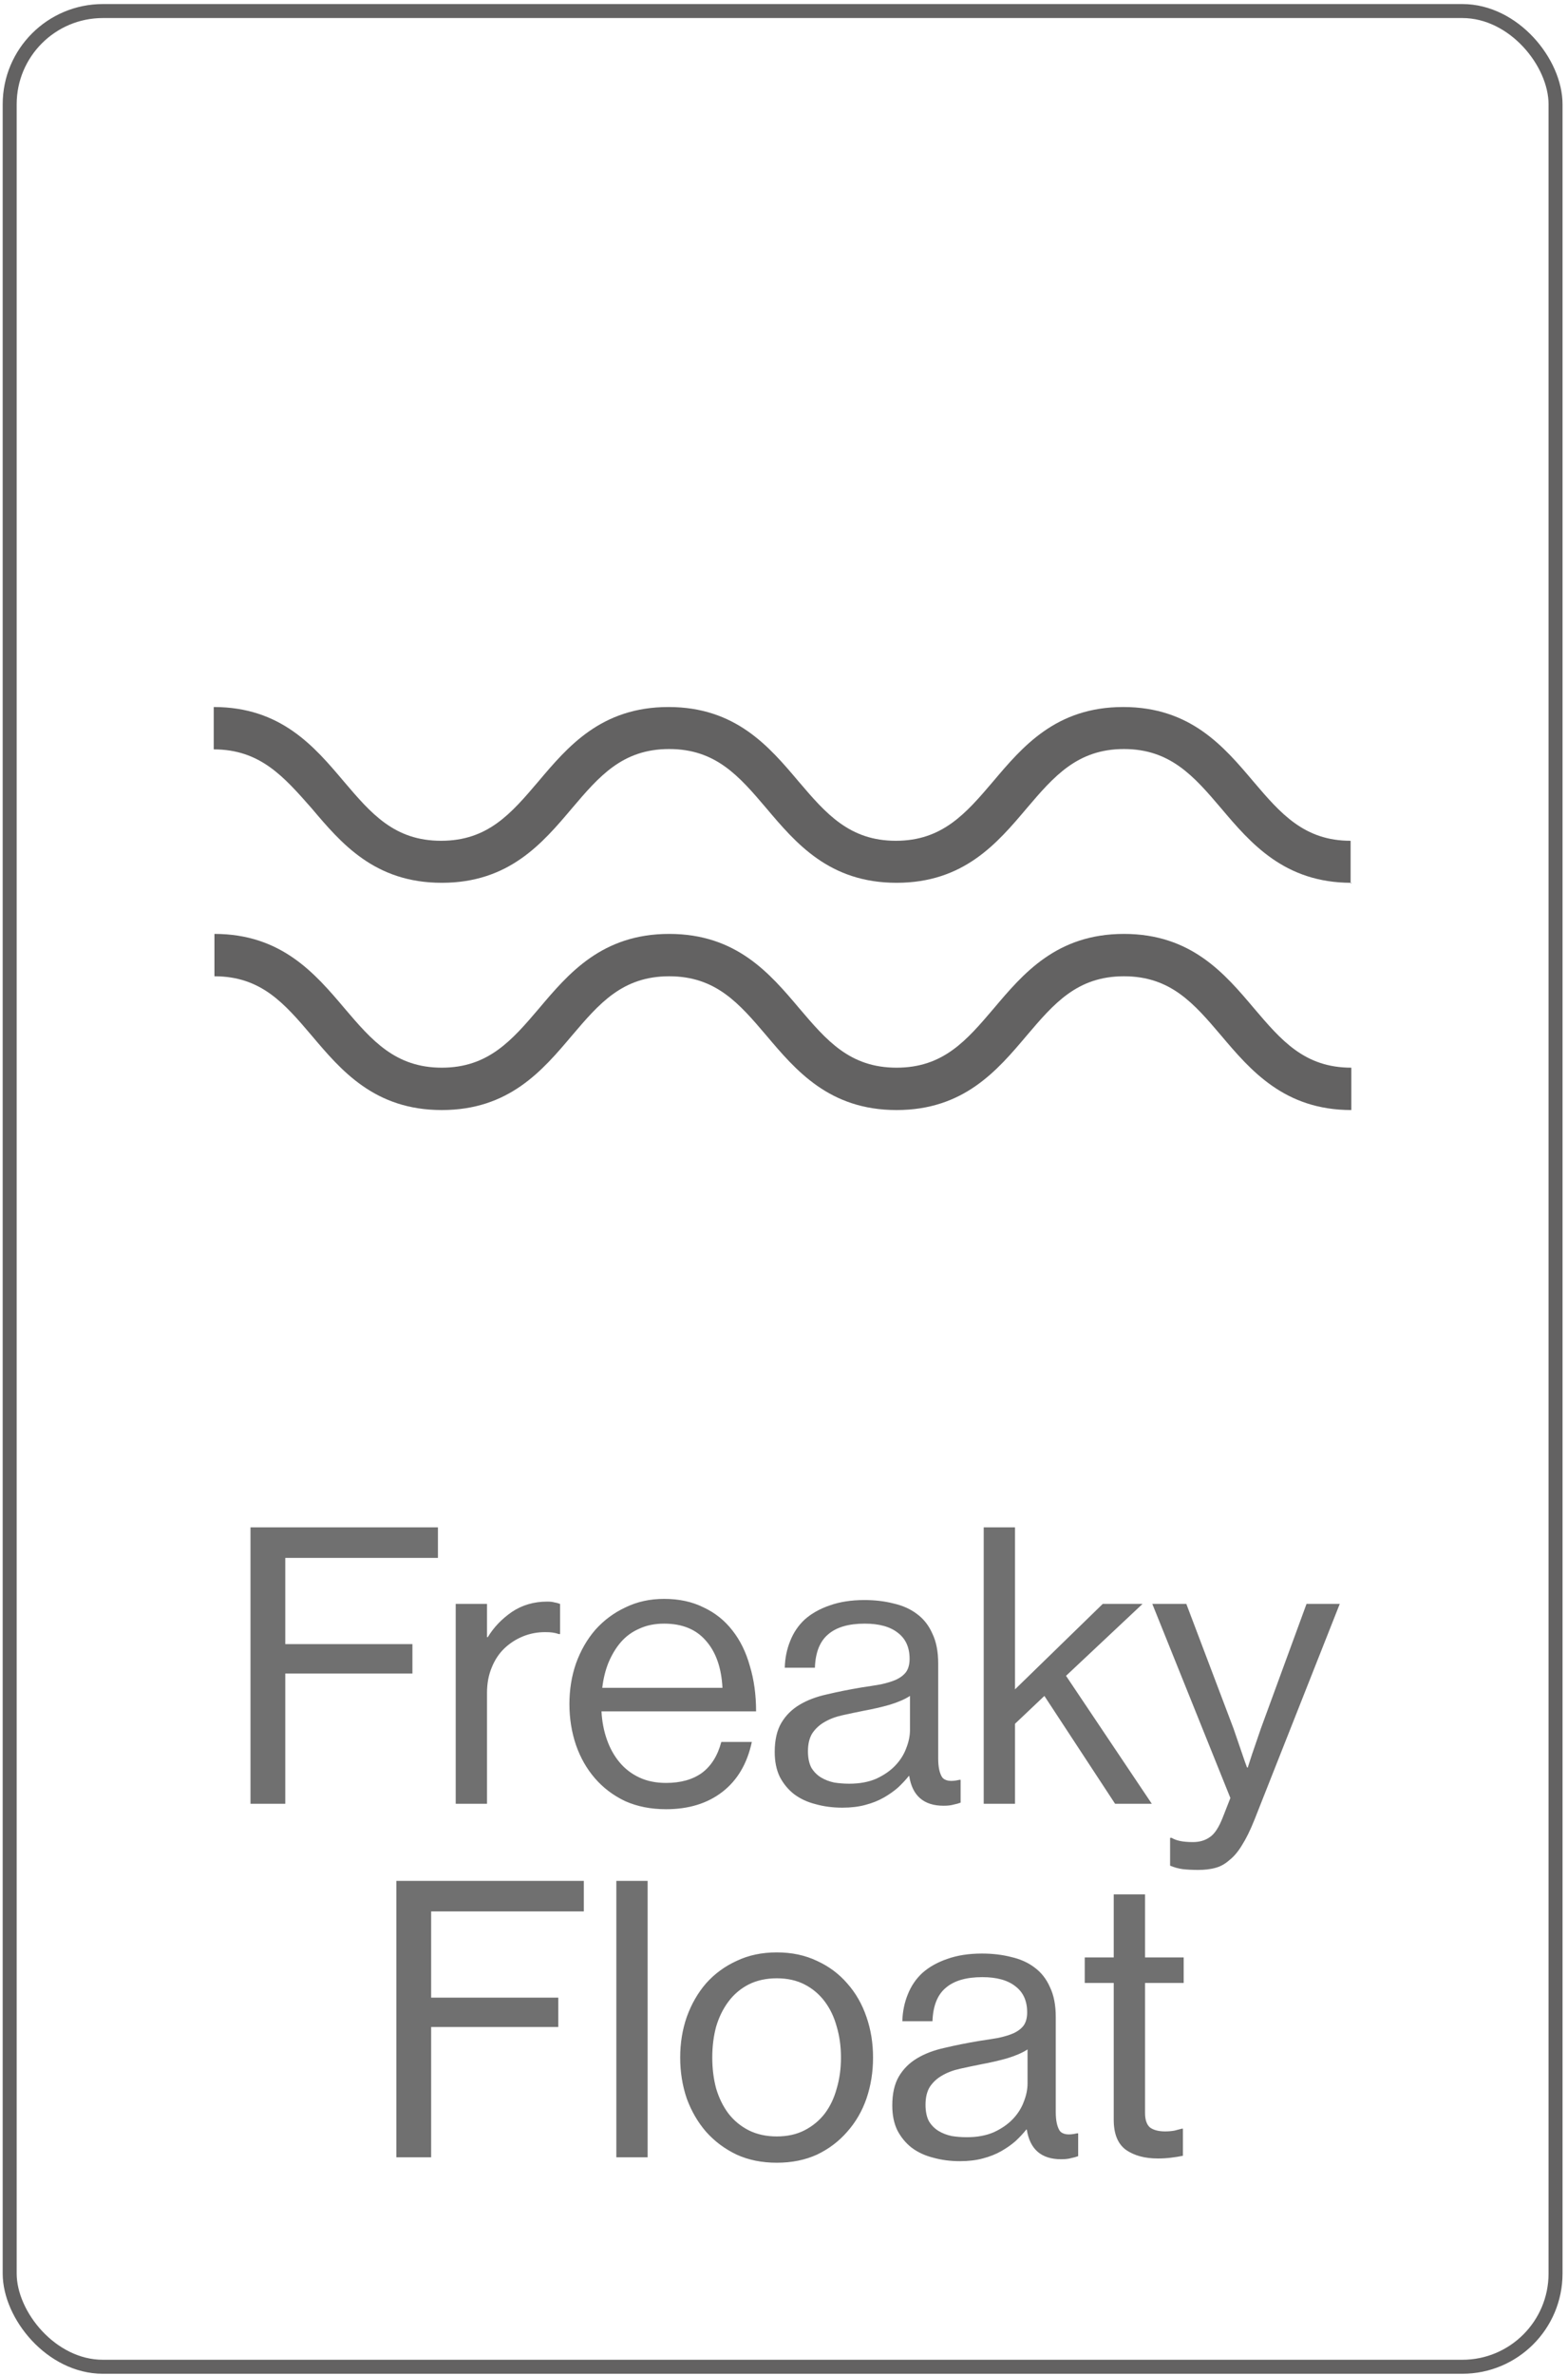 <svg xmlns="http://www.w3.org/2000/svg" fill="none" viewBox="0 0 142 215" height="215" width="142">
<path fill="#636262" d="M122.376 79.912C116.32 79.912 113.26 76.33 110.582 73.161C108.128 70.276 105.992 67.804 101.785 67.804C97.577 67.804 95.442 70.276 92.987 73.161C90.31 76.33 87.282 79.912 81.194 79.912C75.105 79.912 72.077 76.33 69.4 73.161C66.945 70.276 64.841 67.804 60.602 67.804C56.363 67.804 54.259 70.276 51.804 73.161C49.127 76.33 46.099 79.912 40.011 79.912C33.922 79.912 30.894 76.33 28.217 73.161C25.699 70.308 23.563 67.835 19.355 67.835V64C25.444 64 28.472 67.582 31.149 70.752C33.604 73.636 35.708 76.109 39.947 76.109C44.186 76.109 46.29 73.636 48.745 70.752C51.422 67.582 54.45 64 60.538 64C66.626 64 69.655 67.582 72.332 70.752C74.787 73.636 76.922 76.109 81.13 76.109C85.337 76.109 87.473 73.636 89.927 70.752C92.605 67.582 95.633 64 101.721 64C107.809 64 110.837 67.582 113.515 70.752C115.969 73.636 118.105 76.109 122.313 76.109V79.944H122.408L122.376 79.912Z"></path>
<path fill="#636262" d="M122.377 100.483C116.321 100.483 113.261 96.901 110.583 93.731C108.129 90.847 106.025 88.374 101.786 88.374C97.546 88.374 95.442 90.847 92.988 93.731C90.311 96.901 87.282 100.483 81.194 100.483C75.106 100.483 72.078 96.901 69.4 93.731C66.946 90.847 64.842 88.374 60.603 88.374C56.363 88.374 54.26 90.847 51.805 93.731C49.128 96.901 46.099 100.483 40.011 100.483C33.923 100.483 30.895 96.901 28.218 93.731C25.763 90.847 23.659 88.374 19.42 88.374V84.539C25.476 84.539 28.536 88.121 31.214 91.291C33.668 94.175 35.804 96.648 40.011 96.648C44.219 96.648 46.355 94.175 48.809 91.291C51.486 88.121 54.515 84.539 60.603 84.539C66.691 84.539 69.719 88.121 72.397 91.291C74.851 94.175 76.955 96.648 81.194 96.648C85.434 96.648 87.537 94.175 89.992 91.291C92.669 88.121 95.697 84.539 101.786 84.539C107.874 84.539 110.902 88.121 113.579 91.291C116.034 94.175 118.138 96.648 122.377 96.648V100.483Z"></path>
<path fill="#707070" d="M22.685 138.258H39.66V141.023H25.835V148.828H37.35V151.488H25.835V163.283H22.685V138.258ZM44.104 148.198H44.174C44.71 147.312 45.434 146.553 46.344 145.923C47.277 145.293 48.35 144.978 49.564 144.978C49.82 144.978 50.03 145.002 50.194 145.048C50.357 145.072 50.532 145.118 50.719 145.188V147.918H50.614C50.404 147.848 50.205 147.802 50.019 147.778C49.855 147.755 49.634 147.743 49.354 147.743C48.654 147.743 47.989 147.872 47.359 148.128C46.729 148.385 46.169 148.747 45.679 149.213C45.189 149.68 44.804 150.263 44.524 150.963C44.244 151.64 44.104 152.398 44.104 153.238V163.283H41.269V145.188H44.104V148.198ZM60.317 163.773C58.941 163.773 57.704 163.528 56.607 163.038C55.534 162.525 54.624 161.837 53.877 160.973C53.131 160.11 52.559 159.107 52.162 157.963C51.766 156.797 51.567 155.56 51.567 154.253C51.567 152.947 51.766 151.722 52.162 150.578C52.582 149.412 53.166 148.397 53.912 147.533C54.682 146.67 55.592 145.993 56.642 145.503C57.692 144.99 58.859 144.733 60.142 144.733C61.496 144.733 62.686 144.99 63.712 145.503C64.762 145.993 65.637 146.693 66.337 147.603C67.037 148.49 67.562 149.563 67.912 150.823C68.286 152.06 68.472 153.425 68.472 154.918H54.472C54.519 155.828 54.682 156.68 54.962 157.473C55.242 158.267 55.627 158.955 56.117 159.538C56.607 160.122 57.202 160.577 57.902 160.903C58.602 161.23 59.407 161.393 60.317 161.393C61.647 161.393 62.732 161.09 63.572 160.483C64.412 159.853 64.996 158.92 65.322 157.683H68.087C67.667 159.643 66.781 161.148 65.427 162.198C64.074 163.248 62.371 163.773 60.317 163.773ZM60.142 146.973C59.302 146.973 58.556 147.125 57.902 147.428C57.249 147.708 56.689 148.117 56.222 148.653C55.779 149.167 55.406 149.785 55.102 150.508C54.822 151.208 54.636 151.967 54.542 152.783H65.427C65.334 150.963 64.832 149.54 63.922 148.513C63.036 147.487 61.776 146.973 60.142 146.973ZM85.454 163.458C83.658 163.458 82.619 162.56 82.339 160.763H82.304C82.024 161.113 81.698 161.463 81.324 161.813C80.951 162.14 80.519 162.443 80.029 162.723C79.539 163.003 78.979 163.225 78.349 163.388C77.743 163.552 77.054 163.633 76.284 163.633C75.421 163.633 74.616 163.528 73.869 163.318C73.123 163.132 72.469 162.828 71.909 162.408C71.373 161.988 70.941 161.463 70.614 160.833C70.311 160.203 70.159 159.457 70.159 158.593C70.159 157.52 70.358 156.645 70.754 155.968C71.151 155.292 71.699 154.743 72.399 154.323C73.099 153.903 73.928 153.588 74.884 153.378C75.864 153.145 76.914 152.935 78.034 152.748C78.664 152.655 79.248 152.562 79.784 152.468C80.321 152.352 80.776 152.212 81.149 152.048C81.546 151.862 81.849 151.628 82.059 151.348C82.269 151.045 82.374 150.648 82.374 150.158C82.374 149.132 82.024 148.35 81.324 147.813C80.624 147.253 79.621 146.973 78.314 146.973C76.844 146.973 75.736 147.3 74.989 147.953C74.243 148.583 73.846 149.587 73.799 150.963H71.069C71.093 150.1 71.256 149.295 71.559 148.548C71.863 147.778 72.306 147.125 72.889 146.588C73.496 146.052 74.243 145.632 75.129 145.328C76.039 145.002 77.089 144.838 78.279 144.838C79.236 144.838 80.123 144.943 80.939 145.153C81.756 145.34 82.456 145.655 83.039 146.098C83.646 146.542 84.113 147.137 84.439 147.883C84.789 148.607 84.964 149.505 84.964 150.578V159.188C84.964 159.935 85.081 160.495 85.314 160.868C85.571 161.218 86.096 161.3 86.889 161.113H86.994V163.178C86.808 163.248 86.598 163.307 86.364 163.353C86.131 163.423 85.828 163.458 85.454 163.458ZM76.914 161.463C77.848 161.463 78.664 161.312 79.364 161.008C80.064 160.682 80.636 160.285 81.079 159.818C81.523 159.352 81.849 158.838 82.059 158.278C82.293 157.695 82.409 157.135 82.409 156.598V153.518C81.943 153.822 81.324 154.09 80.554 154.323C79.808 154.533 79.049 154.708 78.279 154.848C77.579 154.988 76.914 155.128 76.284 155.268C75.654 155.408 75.106 155.618 74.639 155.898C74.196 156.155 73.834 156.493 73.554 156.913C73.298 157.333 73.169 157.87 73.169 158.523C73.169 159.13 73.274 159.632 73.484 160.028C73.718 160.402 74.009 160.693 74.359 160.903C74.709 161.113 75.106 161.265 75.549 161.358C75.993 161.428 76.448 161.463 76.914 161.463ZM94.581 153.518L91.921 156.038V163.283H89.086V138.258H91.921V152.923L99.866 145.188H103.471L96.541 151.698L104.311 163.283H100.986L94.581 153.518ZM108.52 169.268C107.983 169.268 107.517 169.245 107.12 169.198C106.747 169.152 106.362 169.047 105.965 168.883V166.363H106.105C106.292 166.48 106.537 166.573 106.84 166.643C107.167 166.713 107.563 166.748 108.03 166.748C108.637 166.748 109.15 166.597 109.57 166.293C109.99 166.013 110.375 165.43 110.725 164.543L111.425 162.758L104.355 145.188H107.435L111.705 156.458C111.845 156.855 111.985 157.263 112.125 157.683C112.265 158.08 112.393 158.453 112.51 158.803C112.65 159.223 112.79 159.62 112.93 159.993H113C113.117 159.62 113.245 159.223 113.385 158.803C113.502 158.453 113.63 158.08 113.77 157.683C113.91 157.263 114.05 156.855 114.19 156.458L118.32 145.188H121.33L113.595 164.753C113.222 165.687 112.848 166.445 112.475 167.028C112.125 167.612 111.74 168.067 111.32 168.393C110.923 168.743 110.492 168.977 110.025 169.093C109.582 169.21 109.08 169.268 108.52 169.268ZM35.895 170.258H52.87V173.023H39.045V180.828H50.56V183.488H39.045V195.283H35.895V170.258ZM55.815 170.258H58.65V195.283H55.815V170.258ZM70.349 195.773C68.996 195.773 67.782 195.528 66.709 195.038C65.636 194.525 64.714 193.837 63.944 192.973C63.197 192.11 62.614 191.107 62.194 189.963C61.797 188.797 61.599 187.56 61.599 186.253C61.599 184.947 61.797 183.722 62.194 182.578C62.614 181.412 63.197 180.397 63.944 179.533C64.714 178.67 65.636 177.993 66.709 177.503C67.782 176.99 68.996 176.733 70.349 176.733C71.702 176.733 72.916 176.99 73.989 177.503C75.062 177.993 75.972 178.67 76.719 179.533C77.489 180.397 78.072 181.412 78.469 182.578C78.866 183.722 79.064 184.947 79.064 186.253C79.064 187.56 78.866 188.797 78.469 189.963C78.072 191.107 77.489 192.11 76.719 192.973C75.972 193.837 75.062 194.525 73.989 195.038C72.916 195.528 71.702 195.773 70.349 195.773ZM70.349 193.393C71.306 193.393 72.146 193.207 72.869 192.833C73.592 192.46 74.199 191.958 74.689 191.328C75.179 190.675 75.541 189.917 75.774 189.053C76.031 188.19 76.159 187.257 76.159 186.253C76.159 185.25 76.031 184.317 75.774 183.453C75.541 182.59 75.179 181.832 74.689 181.178C74.199 180.525 73.592 180.012 72.869 179.638C72.146 179.265 71.306 179.078 70.349 179.078C69.392 179.078 68.541 179.265 67.794 179.638C67.071 180.012 66.464 180.525 65.974 181.178C65.484 181.832 65.111 182.59 64.854 183.453C64.621 184.317 64.504 185.25 64.504 186.253C64.504 187.257 64.621 188.19 64.854 189.053C65.111 189.917 65.484 190.675 65.974 191.328C66.464 191.958 67.071 192.46 67.794 192.833C68.541 193.207 69.392 193.393 70.349 193.393ZM96.101 195.458C94.305 195.458 93.266 194.56 92.986 192.763H92.951C92.671 193.113 92.345 193.463 91.971 193.813C91.598 194.14 91.166 194.443 90.676 194.723C90.186 195.003 89.626 195.225 88.996 195.388C88.39 195.552 87.701 195.633 86.931 195.633C86.068 195.633 85.263 195.528 84.516 195.318C83.77 195.132 83.116 194.828 82.556 194.408C82.02 193.988 81.588 193.463 81.261 192.833C80.958 192.203 80.806 191.457 80.806 190.593C80.806 189.52 81.005 188.645 81.401 187.968C81.798 187.292 82.346 186.743 83.046 186.323C83.746 185.903 84.575 185.588 85.531 185.378C86.511 185.145 87.561 184.935 88.681 184.748C89.311 184.655 89.895 184.562 90.431 184.468C90.968 184.352 91.423 184.212 91.796 184.048C92.193 183.862 92.496 183.628 92.706 183.348C92.916 183.045 93.021 182.648 93.021 182.158C93.021 181.132 92.671 180.35 91.971 179.813C91.271 179.253 90.268 178.973 88.961 178.973C87.491 178.973 86.383 179.3 85.636 179.953C84.89 180.583 84.493 181.587 84.446 182.963H81.716C81.74 182.1 81.903 181.295 82.206 180.548C82.51 179.778 82.953 179.125 83.536 178.588C84.143 178.052 84.89 177.632 85.776 177.328C86.686 177.002 87.736 176.838 88.926 176.838C89.883 176.838 90.77 176.943 91.586 177.153C92.403 177.34 93.103 177.655 93.686 178.098C94.293 178.542 94.76 179.137 95.086 179.883C95.436 180.607 95.611 181.505 95.611 182.578V191.188C95.611 191.935 95.728 192.495 95.961 192.868C96.218 193.218 96.743 193.3 97.536 193.113H97.641V195.178C97.455 195.248 97.245 195.307 97.011 195.353C96.778 195.423 96.475 195.458 96.101 195.458ZM87.561 193.463C88.495 193.463 89.311 193.312 90.011 193.008C90.711 192.682 91.283 192.285 91.726 191.818C92.17 191.352 92.496 190.838 92.706 190.278C92.94 189.695 93.056 189.135 93.056 188.598V185.518C92.59 185.822 91.971 186.09 91.201 186.323C90.455 186.533 89.696 186.708 88.926 186.848C88.226 186.988 87.561 187.128 86.931 187.268C86.301 187.408 85.753 187.618 85.286 187.898C84.843 188.155 84.481 188.493 84.201 188.913C83.945 189.333 83.816 189.87 83.816 190.523C83.816 191.13 83.921 191.632 84.131 192.028C84.365 192.402 84.656 192.693 85.006 192.903C85.356 193.113 85.753 193.265 86.196 193.358C86.64 193.428 87.095 193.463 87.561 193.463ZM98.236 177.188H100.861V171.483H103.696V177.188H107.196V179.498H103.696V191.258C103.696 191.888 103.848 192.332 104.151 192.588C104.478 192.822 104.933 192.938 105.516 192.938C105.796 192.938 106.076 192.915 106.356 192.868C106.636 192.798 106.858 192.74 107.021 192.693H107.126V195.143C106.8 195.213 106.438 195.272 106.041 195.318C105.668 195.365 105.271 195.388 104.851 195.388C103.685 195.388 102.728 195.132 101.981 194.618C101.235 194.082 100.861 193.172 100.861 191.888V179.498H98.236V177.188Z"></path>
<rect stroke-width="1.266" stroke="#636262" rx="8.44" height="213.243" width="139.995" y="1" x="0.877"></rect>
</svg>

